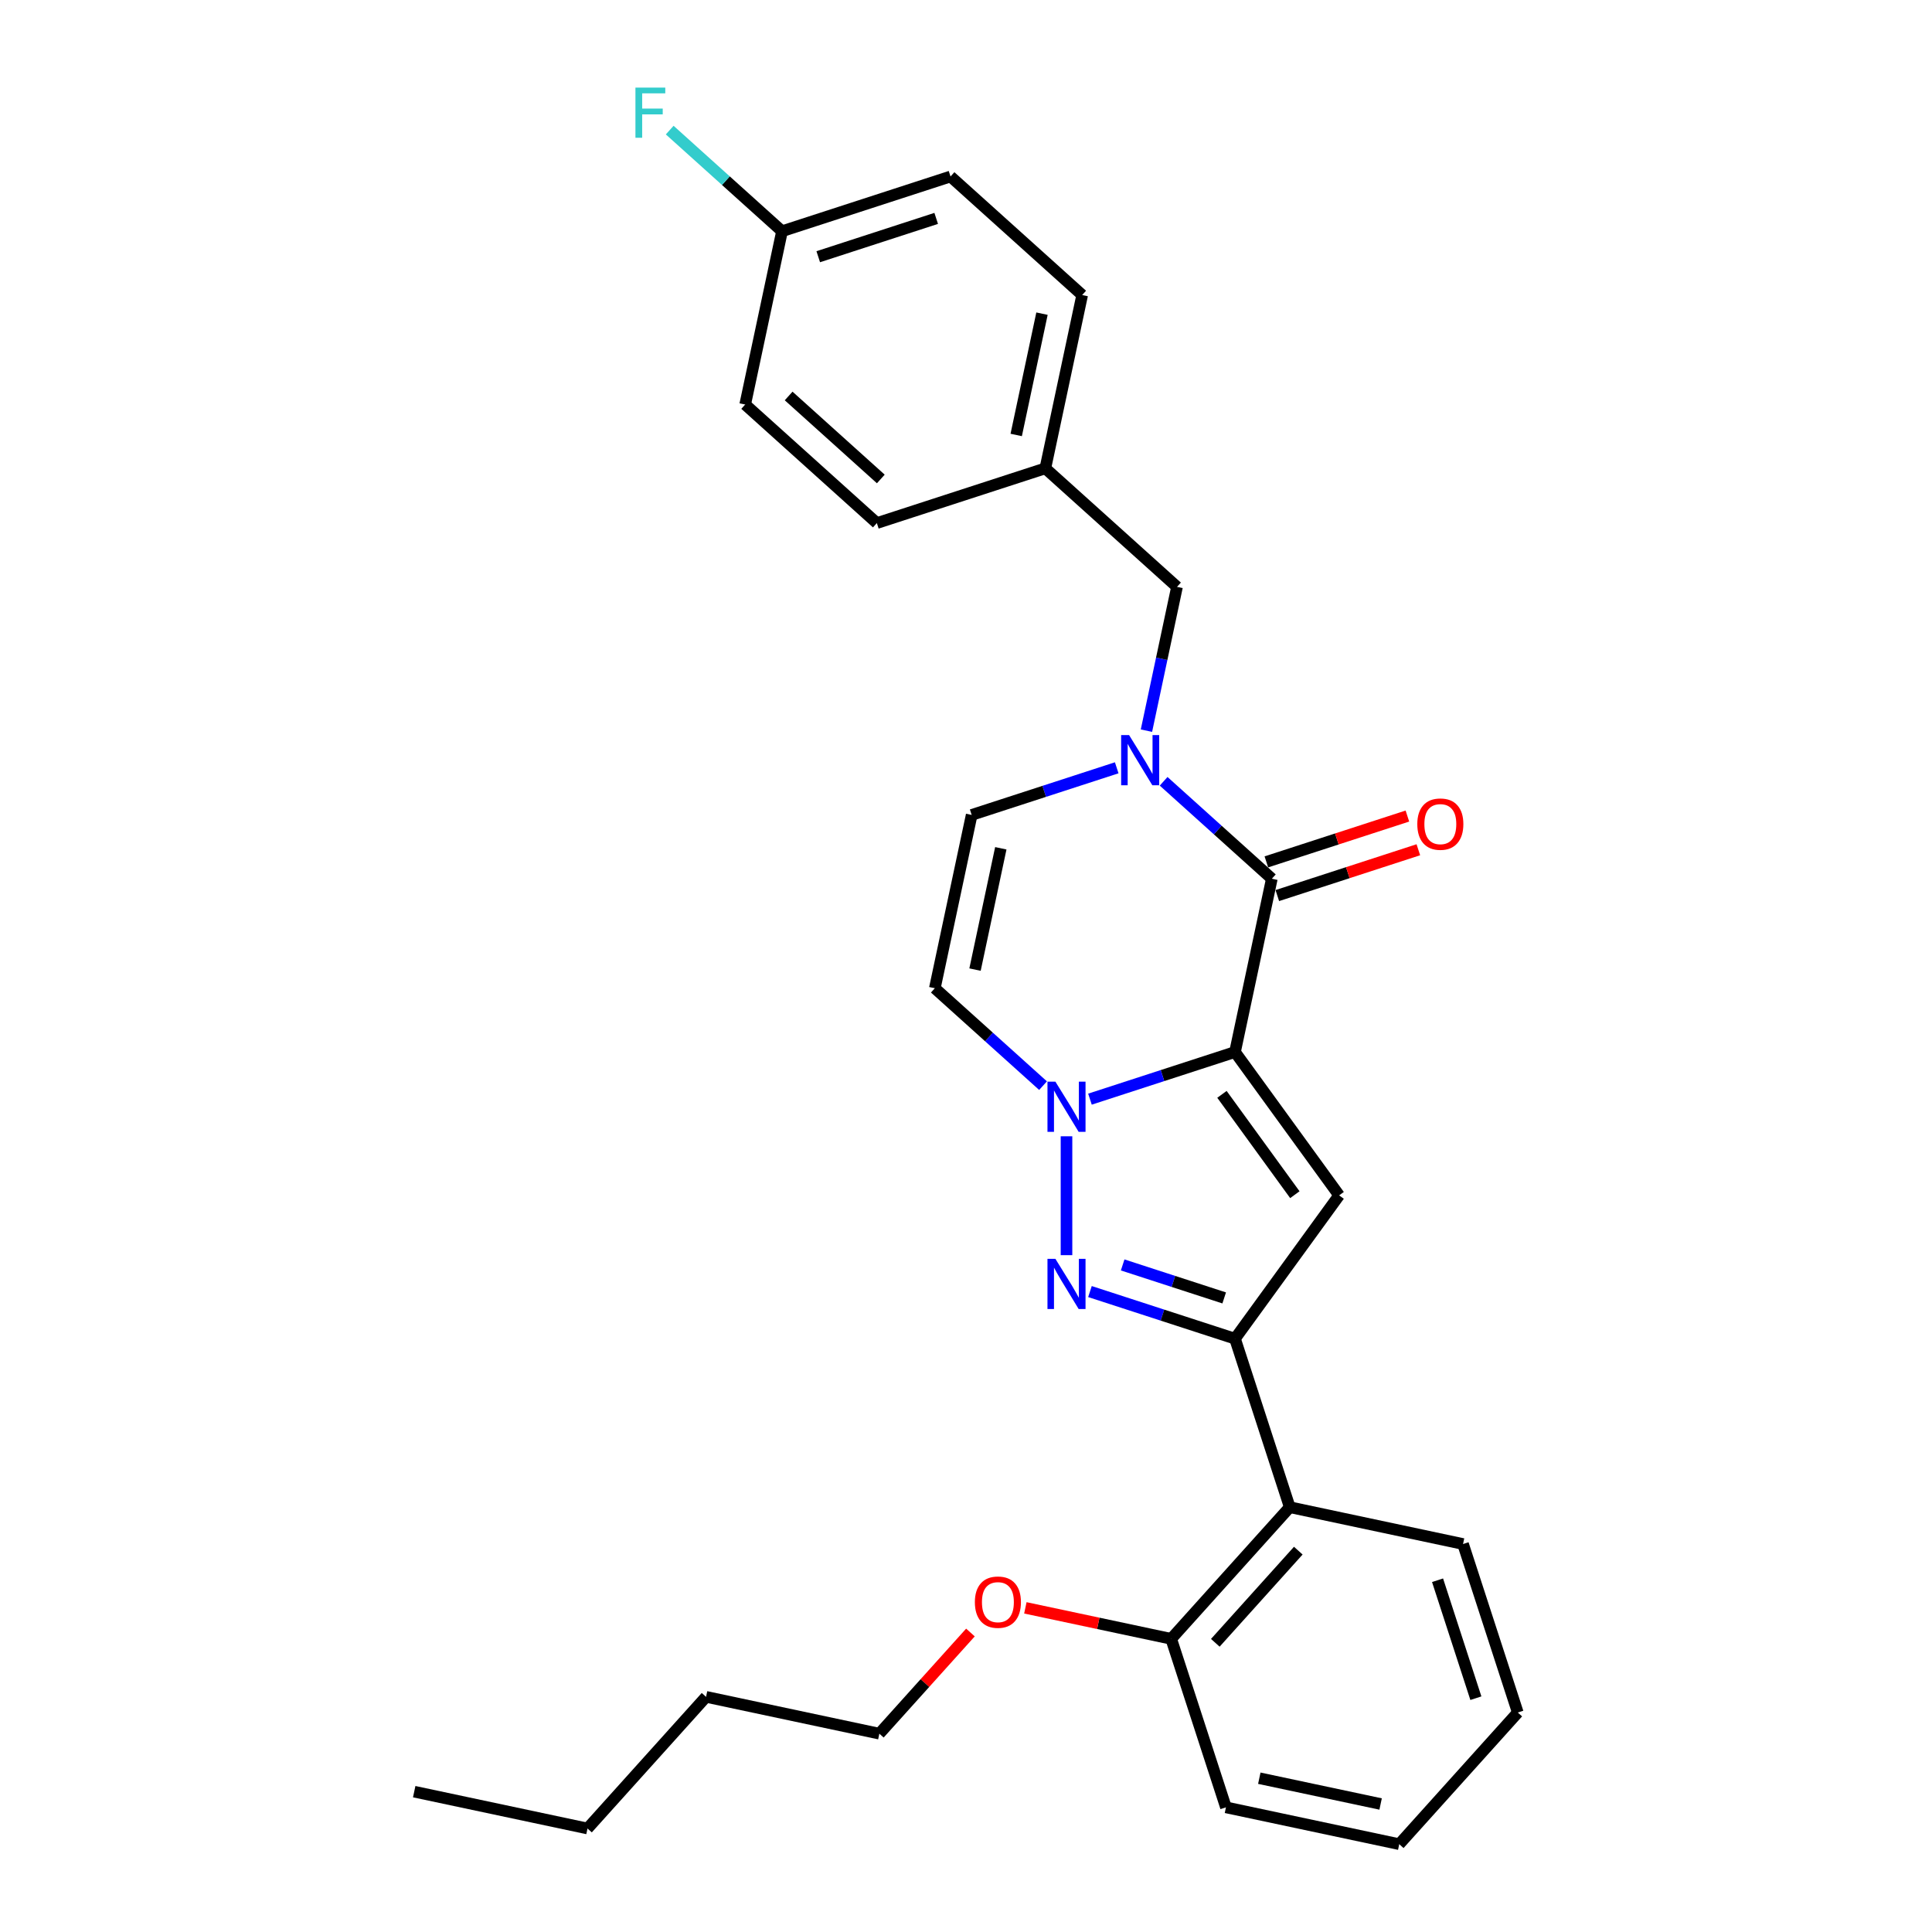 <?xml version='1.0' encoding='iso-8859-1'?>
<svg version='1.1' baseProfile='full'
              xmlns='http://www.w3.org/2000/svg'
                      xmlns:rdkit='http://www.rdkit.org/xml'
                      xmlns:xlink='http://www.w3.org/1999/xlink'
                  xml:space='preserve'
width='1000px' height='1000px' viewBox='0 0 1000 1000'>
<!-- END OF HEADER -->
<rect style='opacity:1.0;fill:#FFFFFF;stroke:none' width='1000' height='1000' x='0' y='0'> </rect>
<path class='bond-0' d='M 639.233,544.526 L 601.697,556.722' style='fill:none;fill-rule:evenodd;stroke:#000000;stroke-width:6px;stroke-linecap:butt;stroke-linejoin:miter;stroke-opacity:1' />
<path class='bond-0' d='M 601.697,556.722 L 564.161,568.918' style='fill:none;fill-rule:evenodd;stroke:#0000FF;stroke-width:6px;stroke-linecap:butt;stroke-linejoin:miter;stroke-opacity:1' />
<path class='bond-1' d='M 639.233,544.526 L 693.135,618.714' style='fill:none;fill-rule:evenodd;stroke:#000000;stroke-width:6px;stroke-linecap:butt;stroke-linejoin:miter;stroke-opacity:1' />
<path class='bond-1' d='M 632.481,566.434 L 670.212,618.366' style='fill:none;fill-rule:evenodd;stroke:#000000;stroke-width:6px;stroke-linecap:butt;stroke-linejoin:miter;stroke-opacity:1' />
<path class='bond-2' d='M 639.233,544.526 L 658.299,454.827' style='fill:none;fill-rule:evenodd;stroke:#000000;stroke-width:6px;stroke-linecap:butt;stroke-linejoin:miter;stroke-opacity:1' />
<path class='bond-3' d='M 552.019,588.141 L 552.019,649.67' style='fill:none;fill-rule:evenodd;stroke:#0000FF;stroke-width:6px;stroke-linecap:butt;stroke-linejoin:miter;stroke-opacity:1' />
<path class='bond-6' d='M 539.878,561.931 L 511.874,536.717' style='fill:none;fill-rule:evenodd;stroke:#0000FF;stroke-width:6px;stroke-linecap:butt;stroke-linejoin:miter;stroke-opacity:1' />
<path class='bond-6' d='M 511.874,536.717 L 483.871,511.502' style='fill:none;fill-rule:evenodd;stroke:#000000;stroke-width:6px;stroke-linecap:butt;stroke-linejoin:miter;stroke-opacity:1' />
<path class='bond-4' d='M 693.135,618.714 L 639.233,692.903' style='fill:none;fill-rule:evenodd;stroke:#000000;stroke-width:6px;stroke-linecap:butt;stroke-linejoin:miter;stroke-opacity:1' />
<path class='bond-5' d='M 658.299,454.827 L 630.296,429.613' style='fill:none;fill-rule:evenodd;stroke:#000000;stroke-width:6px;stroke-linecap:butt;stroke-linejoin:miter;stroke-opacity:1' />
<path class='bond-5' d='M 630.296,429.613 L 602.293,404.399' style='fill:none;fill-rule:evenodd;stroke:#0000FF;stroke-width:6px;stroke-linecap:butt;stroke-linejoin:miter;stroke-opacity:1' />
<path class='bond-10' d='M 661.133,463.549 L 697.633,451.689' style='fill:none;fill-rule:evenodd;stroke:#000000;stroke-width:6px;stroke-linecap:butt;stroke-linejoin:miter;stroke-opacity:1' />
<path class='bond-10' d='M 697.633,451.689 L 734.133,439.829' style='fill:none;fill-rule:evenodd;stroke:#FF0000;stroke-width:6px;stroke-linecap:butt;stroke-linejoin:miter;stroke-opacity:1' />
<path class='bond-10' d='M 655.466,446.106 L 691.966,434.246' style='fill:none;fill-rule:evenodd;stroke:#000000;stroke-width:6px;stroke-linecap:butt;stroke-linejoin:miter;stroke-opacity:1' />
<path class='bond-10' d='M 691.966,434.246 L 728.466,422.387' style='fill:none;fill-rule:evenodd;stroke:#FF0000;stroke-width:6px;stroke-linecap:butt;stroke-linejoin:miter;stroke-opacity:1' />
<path class='bond-28' d='M 564.161,668.511 L 601.697,680.707' style='fill:none;fill-rule:evenodd;stroke:#0000FF;stroke-width:6px;stroke-linecap:butt;stroke-linejoin:miter;stroke-opacity:1' />
<path class='bond-28' d='M 601.697,680.707 L 639.233,692.903' style='fill:none;fill-rule:evenodd;stroke:#000000;stroke-width:6px;stroke-linecap:butt;stroke-linejoin:miter;stroke-opacity:1' />
<path class='bond-28' d='M 581.089,654.727 L 607.364,663.264' style='fill:none;fill-rule:evenodd;stroke:#0000FF;stroke-width:6px;stroke-linecap:butt;stroke-linejoin:miter;stroke-opacity:1' />
<path class='bond-28' d='M 607.364,663.264 L 633.64,671.801' style='fill:none;fill-rule:evenodd;stroke:#000000;stroke-width:6px;stroke-linecap:butt;stroke-linejoin:miter;stroke-opacity:1' />
<path class='bond-8' d='M 639.233,692.903 L 667.571,780.117' style='fill:none;fill-rule:evenodd;stroke:#000000;stroke-width:6px;stroke-linecap:butt;stroke-linejoin:miter;stroke-opacity:1' />
<path class='bond-7' d='M 578.01,397.411 L 540.473,409.608' style='fill:none;fill-rule:evenodd;stroke:#0000FF;stroke-width:6px;stroke-linecap:butt;stroke-linejoin:miter;stroke-opacity:1' />
<path class='bond-7' d='M 540.473,409.608 L 502.937,421.804' style='fill:none;fill-rule:evenodd;stroke:#000000;stroke-width:6px;stroke-linecap:butt;stroke-linejoin:miter;stroke-opacity:1' />
<path class='bond-9' d='M 593.399,378.189 L 601.308,340.978' style='fill:none;fill-rule:evenodd;stroke:#0000FF;stroke-width:6px;stroke-linecap:butt;stroke-linejoin:miter;stroke-opacity:1' />
<path class='bond-9' d='M 601.308,340.978 L 609.217,303.768' style='fill:none;fill-rule:evenodd;stroke:#000000;stroke-width:6px;stroke-linecap:butt;stroke-linejoin:miter;stroke-opacity:1' />
<path class='bond-29' d='M 483.871,511.502 L 502.937,421.804' style='fill:none;fill-rule:evenodd;stroke:#000000;stroke-width:6px;stroke-linecap:butt;stroke-linejoin:miter;stroke-opacity:1' />
<path class='bond-29' d='M 504.671,501.861 L 518.017,439.072' style='fill:none;fill-rule:evenodd;stroke:#000000;stroke-width:6px;stroke-linecap:butt;stroke-linejoin:miter;stroke-opacity:1' />
<path class='bond-11' d='M 667.571,780.117 L 606.21,848.265' style='fill:none;fill-rule:evenodd;stroke:#000000;stroke-width:6px;stroke-linecap:butt;stroke-linejoin:miter;stroke-opacity:1' />
<path class='bond-11' d='M 671.996,802.612 L 629.044,850.315' style='fill:none;fill-rule:evenodd;stroke:#000000;stroke-width:6px;stroke-linecap:butt;stroke-linejoin:miter;stroke-opacity:1' />
<path class='bond-20' d='M 667.571,780.117 L 757.269,799.183' style='fill:none;fill-rule:evenodd;stroke:#000000;stroke-width:6px;stroke-linecap:butt;stroke-linejoin:miter;stroke-opacity:1' />
<path class='bond-12' d='M 609.217,303.768 L 541.069,242.407' style='fill:none;fill-rule:evenodd;stroke:#000000;stroke-width:6px;stroke-linecap:butt;stroke-linejoin:miter;stroke-opacity:1' />
<path class='bond-19' d='M 606.21,848.265 L 568.468,840.243' style='fill:none;fill-rule:evenodd;stroke:#000000;stroke-width:6px;stroke-linecap:butt;stroke-linejoin:miter;stroke-opacity:1' />
<path class='bond-19' d='M 568.468,840.243 L 530.725,832.221' style='fill:none;fill-rule:evenodd;stroke:#FF0000;stroke-width:6px;stroke-linecap:butt;stroke-linejoin:miter;stroke-opacity:1' />
<path class='bond-21' d='M 606.21,848.265 L 634.548,935.479' style='fill:none;fill-rule:evenodd;stroke:#000000;stroke-width:6px;stroke-linecap:butt;stroke-linejoin:miter;stroke-opacity:1' />
<path class='bond-15' d='M 541.069,242.407 L 453.855,270.745' style='fill:none;fill-rule:evenodd;stroke:#000000;stroke-width:6px;stroke-linecap:butt;stroke-linejoin:miter;stroke-opacity:1' />
<path class='bond-16' d='M 541.069,242.407 L 560.135,152.709' style='fill:none;fill-rule:evenodd;stroke:#000000;stroke-width:6px;stroke-linecap:butt;stroke-linejoin:miter;stroke-opacity:1' />
<path class='bond-16' d='M 525.989,225.139 L 539.335,162.35' style='fill:none;fill-rule:evenodd;stroke:#000000;stroke-width:6px;stroke-linecap:butt;stroke-linejoin:miter;stroke-opacity:1' />
<path class='bond-13' d='M 404.773,119.686 L 491.987,91.348' style='fill:none;fill-rule:evenodd;stroke:#000000;stroke-width:6px;stroke-linecap:butt;stroke-linejoin:miter;stroke-opacity:1' />
<path class='bond-13' d='M 423.522,132.878 L 484.572,113.041' style='fill:none;fill-rule:evenodd;stroke:#000000;stroke-width:6px;stroke-linecap:butt;stroke-linejoin:miter;stroke-opacity:1' />
<path class='bond-14' d='M 404.773,119.686 L 375.706,93.513' style='fill:none;fill-rule:evenodd;stroke:#000000;stroke-width:6px;stroke-linecap:butt;stroke-linejoin:miter;stroke-opacity:1' />
<path class='bond-14' d='M 375.706,93.513 L 346.639,67.341' style='fill:none;fill-rule:evenodd;stroke:#33CCCC;stroke-width:6px;stroke-linecap:butt;stroke-linejoin:miter;stroke-opacity:1' />
<path class='bond-30' d='M 404.773,119.686 L 385.707,209.384' style='fill:none;fill-rule:evenodd;stroke:#000000;stroke-width:6px;stroke-linecap:butt;stroke-linejoin:miter;stroke-opacity:1' />
<path class='bond-18' d='M 453.855,270.745 L 385.707,209.384' style='fill:none;fill-rule:evenodd;stroke:#000000;stroke-width:6px;stroke-linecap:butt;stroke-linejoin:miter;stroke-opacity:1' />
<path class='bond-18' d='M 455.905,247.911 L 408.201,204.958' style='fill:none;fill-rule:evenodd;stroke:#000000;stroke-width:6px;stroke-linecap:butt;stroke-linejoin:miter;stroke-opacity:1' />
<path class='bond-17' d='M 560.135,152.709 L 491.987,91.348' style='fill:none;fill-rule:evenodd;stroke:#000000;stroke-width:6px;stroke-linecap:butt;stroke-linejoin:miter;stroke-opacity:1' />
<path class='bond-22' d='M 502.298,844.985 L 478.724,871.166' style='fill:none;fill-rule:evenodd;stroke:#FF0000;stroke-width:6px;stroke-linecap:butt;stroke-linejoin:miter;stroke-opacity:1' />
<path class='bond-22' d='M 478.724,871.166 L 455.151,897.347' style='fill:none;fill-rule:evenodd;stroke:#000000;stroke-width:6px;stroke-linecap:butt;stroke-linejoin:miter;stroke-opacity:1' />
<path class='bond-25' d='M 757.269,799.183 L 785.607,886.397' style='fill:none;fill-rule:evenodd;stroke:#000000;stroke-width:6px;stroke-linecap:butt;stroke-linejoin:miter;stroke-opacity:1' />
<path class='bond-25' d='M 744.077,817.933 L 763.913,878.983' style='fill:none;fill-rule:evenodd;stroke:#000000;stroke-width:6px;stroke-linecap:butt;stroke-linejoin:miter;stroke-opacity:1' />
<path class='bond-31' d='M 634.548,935.479 L 724.246,954.545' style='fill:none;fill-rule:evenodd;stroke:#000000;stroke-width:6px;stroke-linecap:butt;stroke-linejoin:miter;stroke-opacity:1' />
<path class='bond-31' d='M 651.816,920.4 L 714.604,933.746' style='fill:none;fill-rule:evenodd;stroke:#000000;stroke-width:6px;stroke-linecap:butt;stroke-linejoin:miter;stroke-opacity:1' />
<path class='bond-23' d='M 455.151,897.347 L 365.452,878.282' style='fill:none;fill-rule:evenodd;stroke:#000000;stroke-width:6px;stroke-linecap:butt;stroke-linejoin:miter;stroke-opacity:1' />
<path class='bond-24' d='M 365.452,878.282 L 304.092,946.43' style='fill:none;fill-rule:evenodd;stroke:#000000;stroke-width:6px;stroke-linecap:butt;stroke-linejoin:miter;stroke-opacity:1' />
<path class='bond-26' d='M 304.092,946.43 L 214.393,927.364' style='fill:none;fill-rule:evenodd;stroke:#000000;stroke-width:6px;stroke-linecap:butt;stroke-linejoin:miter;stroke-opacity:1' />
<path class='bond-27' d='M 785.607,886.397 L 724.246,954.545' style='fill:none;fill-rule:evenodd;stroke:#000000;stroke-width:6px;stroke-linecap:butt;stroke-linejoin:miter;stroke-opacity:1' />
<path  class='atom-1' d='M 546.279 559.878
L 554.789 573.634
Q 555.632 574.991, 556.989 577.448
Q 558.347 579.906, 558.42 580.053
L 558.42 559.878
L 561.868 559.878
L 561.868 585.848
L 558.31 585.848
L 549.176 570.809
Q 548.113 569.048, 546.976 567.031
Q 545.875 565.014, 545.545 564.39
L 545.545 585.848
L 542.17 585.848
L 542.17 559.878
L 546.279 559.878
' fill='#0000FF'/>
<path  class='atom-4' d='M 546.279 651.581
L 554.789 665.336
Q 555.632 666.693, 556.989 669.151
Q 558.347 671.608, 558.42 671.755
L 558.42 651.581
L 561.868 651.581
L 561.868 677.551
L 558.31 677.551
L 549.176 662.511
Q 548.113 660.751, 546.976 658.733
Q 545.875 656.716, 545.545 656.092
L 545.545 677.551
L 542.17 677.551
L 542.17 651.581
L 546.279 651.581
' fill='#0000FF'/>
<path  class='atom-6' d='M 584.411 380.481
L 592.921 394.237
Q 593.764 395.594, 595.121 398.052
Q 596.479 400.509, 596.552 400.656
L 596.552 380.481
L 600 380.481
L 600 406.452
L 596.442 406.452
L 587.308 391.412
Q 586.245 389.652, 585.108 387.634
Q 584.007 385.617, 583.677 384.993
L 583.677 406.452
L 580.302 406.452
L 580.302 380.481
L 584.411 380.481
' fill='#0000FF'/>
<path  class='atom-11' d='M 733.592 426.563
Q 733.592 420.327, 736.673 416.843
Q 739.754 413.358, 745.513 413.358
Q 751.272 413.358, 754.353 416.843
Q 757.435 420.327, 757.435 426.563
Q 757.435 432.872, 754.317 436.467
Q 751.199 440.025, 745.513 440.025
Q 739.791 440.025, 736.673 436.467
Q 733.592 432.909, 733.592 426.563
M 745.513 437.091
Q 749.475 437.091, 751.602 434.449
Q 753.767 431.772, 753.767 426.563
Q 753.767 421.464, 751.602 418.897
Q 749.475 416.292, 745.513 416.292
Q 741.552 416.292, 739.388 418.86
Q 737.26 421.428, 737.26 426.563
Q 737.26 431.808, 739.388 434.449
Q 741.552 437.091, 745.513 437.091
' fill='#FF0000'/>
<path  class='atom-15' d='M 328.903 45.34
L 344.346 45.34
L 344.346 48.311
L 332.388 48.311
L 332.388 56.197
L 343.026 56.197
L 343.026 59.205
L 332.388 59.205
L 332.388 71.31
L 328.903 71.31
L 328.903 45.34
' fill='#33CCCC'/>
<path  class='atom-20' d='M 504.59 829.273
Q 504.59 823.037, 507.672 819.552
Q 510.753 816.068, 516.512 816.068
Q 522.271 816.068, 525.352 819.552
Q 528.433 823.037, 528.433 829.273
Q 528.433 835.582, 525.315 839.177
Q 522.197 842.735, 516.512 842.735
Q 510.789 842.735, 507.672 839.177
Q 504.59 835.619, 504.59 829.273
M 516.512 839.8
Q 520.473 839.8, 522.601 837.159
Q 524.765 834.481, 524.765 829.273
Q 524.765 824.174, 522.601 821.606
Q 520.473 819.002, 516.512 819.002
Q 512.55 819.002, 510.386 821.57
Q 508.258 824.137, 508.258 829.273
Q 508.258 834.518, 510.386 837.159
Q 512.55 839.8, 516.512 839.8
' fill='#FF0000'/>
</svg>
